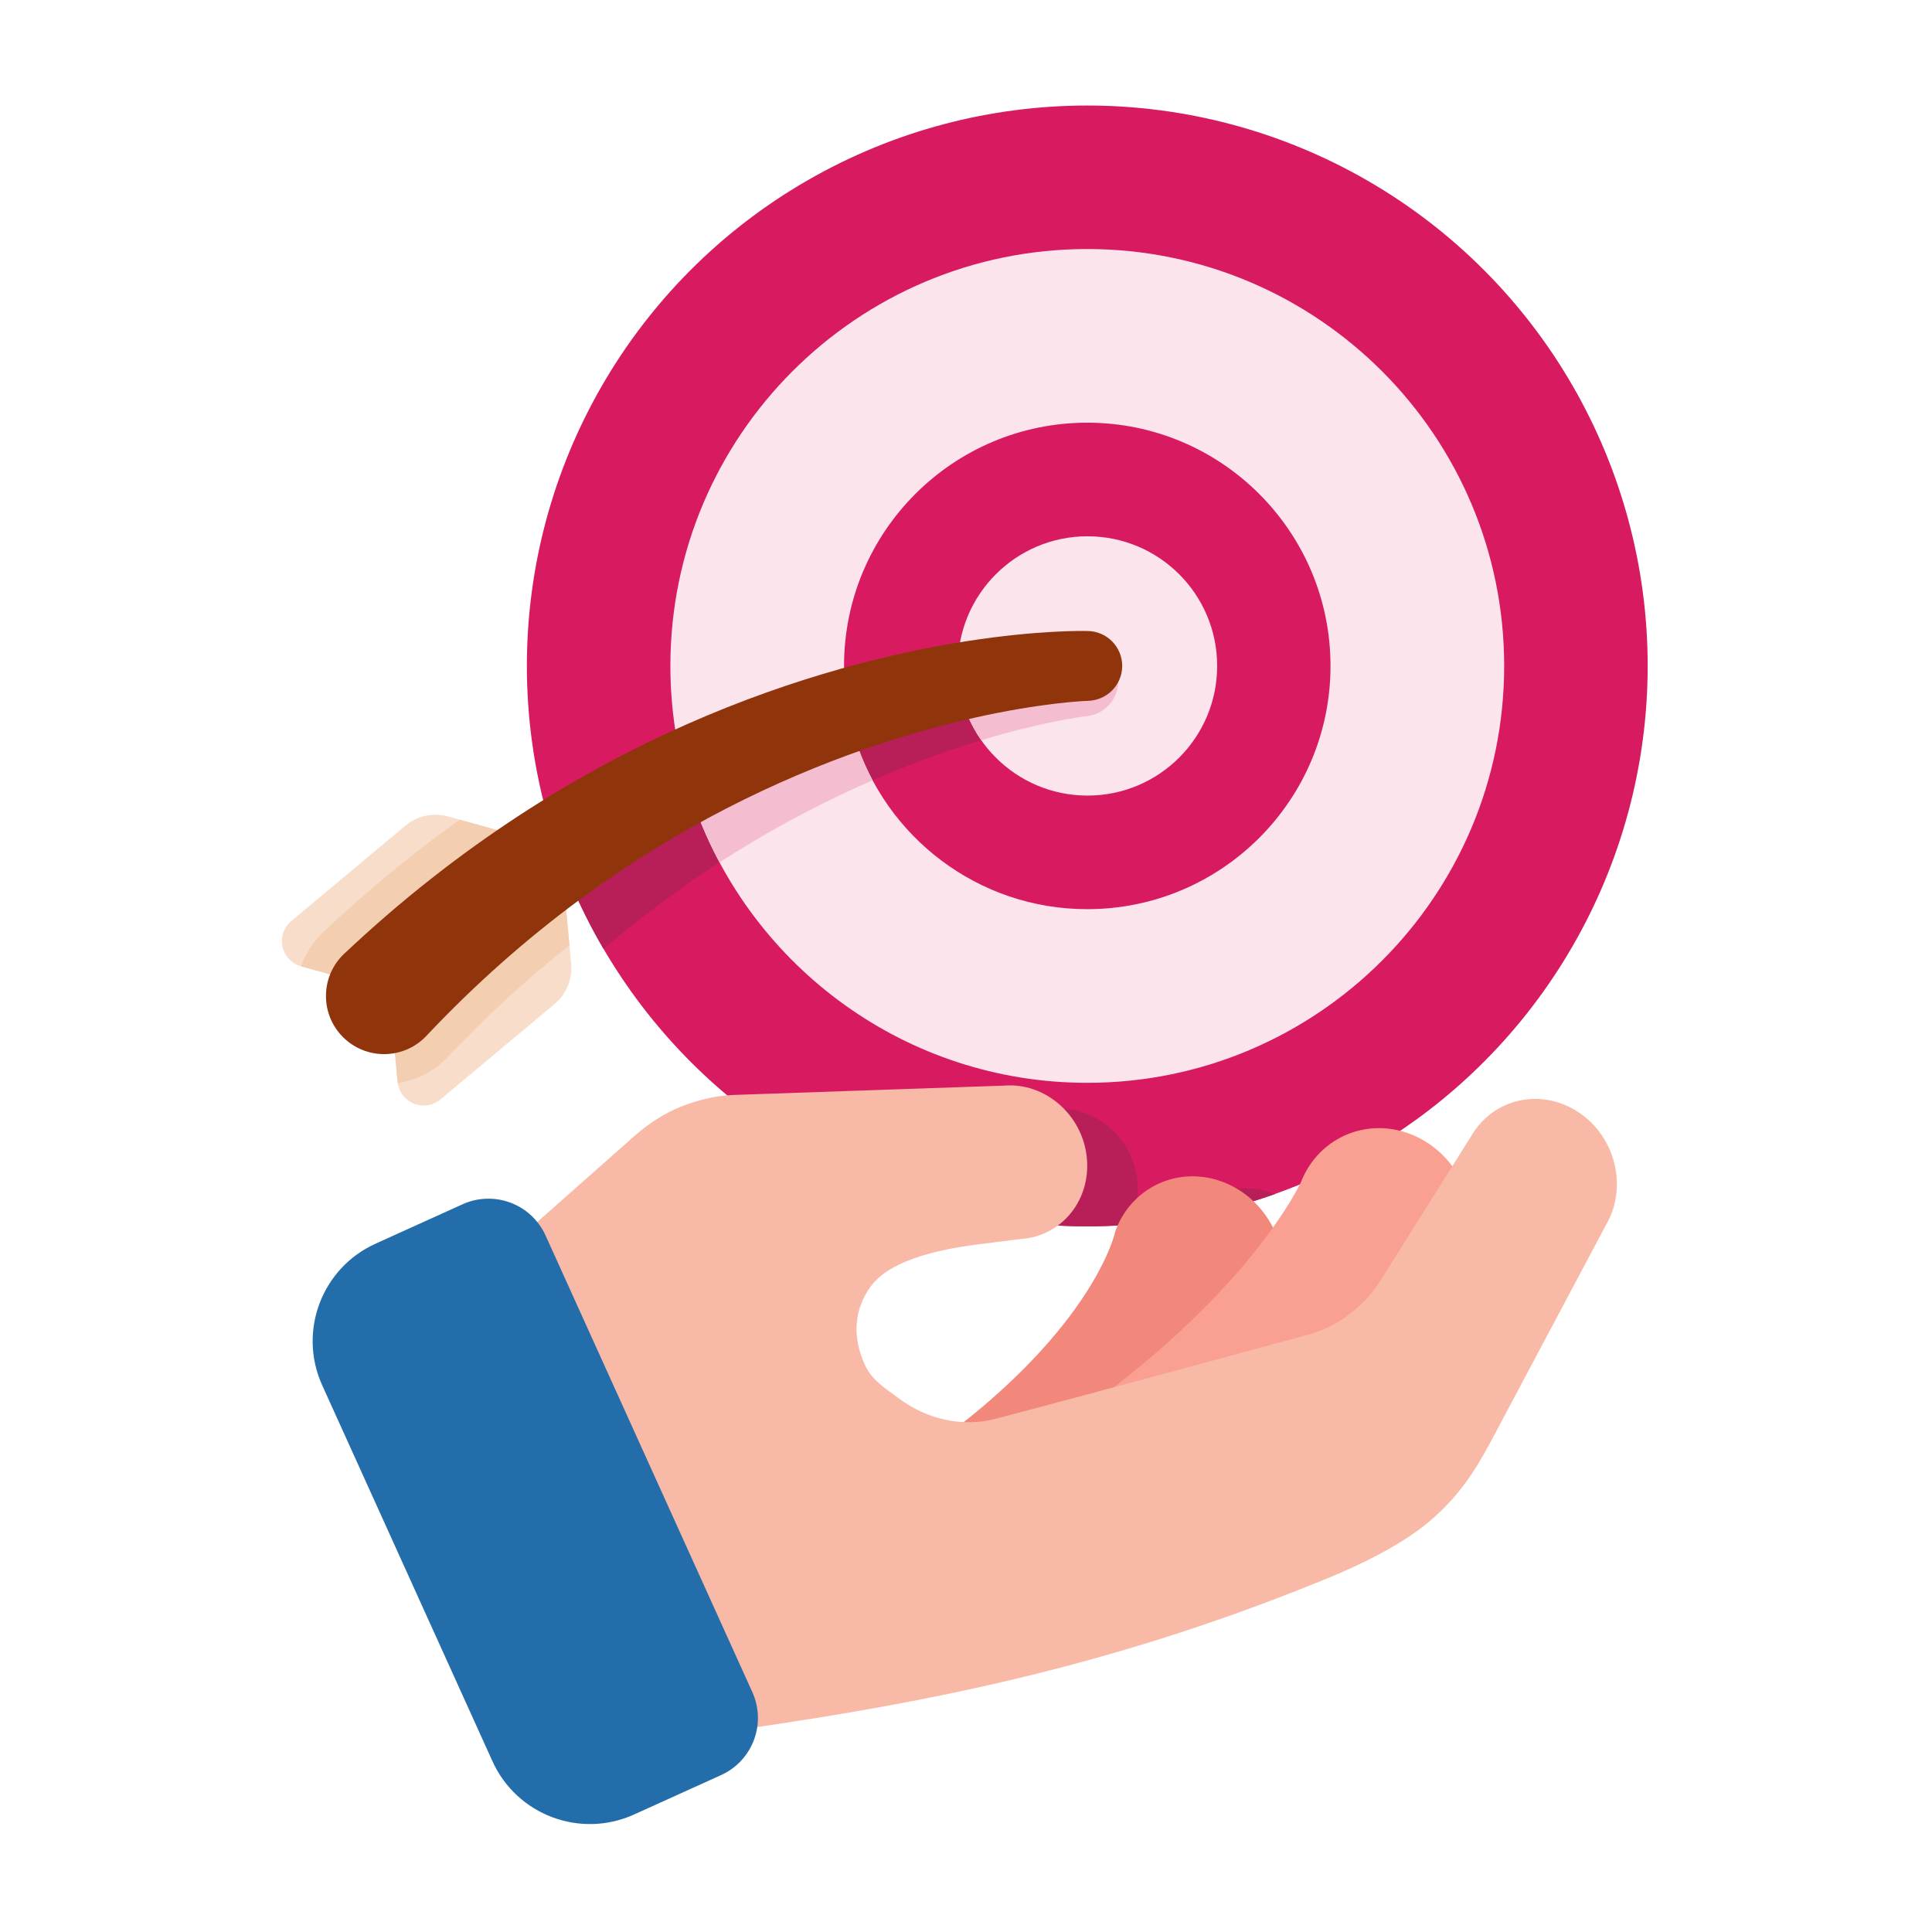 <svg xmlns="http://www.w3.org/2000/svg" xmlns:xlink="http://www.w3.org/1999/xlink" xmlns:serif="http://www.serif.com/" width="100%" height="100%" viewBox="0 0 267 267" xml:space="preserve" style="fill-rule:evenodd;clip-rule:evenodd;stroke-linejoin:round;stroke-miterlimit:2;"><circle cx="150.26" cy="92.031" r="77.447" style="fill:#d81a61;"></circle><path d="M163.269,168.388c3.051,-3.759 8.167,-5.208 12.957,-3.378c-4.167,1.485 -8.497,2.622 -12.957,3.378Z" style="fill:#b81f58;"></path><path d="M105.123,154.955c1.004,-0.208 2.028,-0.345 3.068,-0.393c0.008,0 0.016,-0 0.023,-0c0,-0 37.632,-1.299 37.594,-1.297c5.509,-0.433 10.62,3.869 11.346,9.685c0.288,2.302 -0.145,4.482 -1.111,6.314c-1.91,0.142 -3.838,0.214 -5.783,0.214c-16.837,-0 -32.426,-5.385 -45.137,-14.523Z" style="fill:#b81f58;"></path><path d="M77.273,117.977c6.053,-4.395 12.046,-8.119 17.847,-11.27c29.239,-15.882 53.324,-17.302 54.25,-17.352l-0,0c2.642,-0.187 4.947,1.797 5.152,4.441c0.205,2.64 -1.759,4.951 -4.432,5.186c-1.287,0.155 -22.953,2.96 -48.506,18.839c-5.927,3.683 -12.051,8.078 -18.174,13.315c-2.437,-4.155 -4.499,-8.557 -6.137,-13.159Z" style="fill:#b81f58;"></path><path d="M95.539,104.136l0.094,0.002l0.892,-0.2c6.619,-2.931 12.932,-5.182 18.754,-6.91c0.946,-0.281 1.565,-1.187 1.483,-2.171c-0.078,-0.931 -0.117,-1.874 -0.117,-2.826c-0,-18.553 15.062,-33.616 33.615,-33.616c18.553,0 33.615,15.063 33.615,33.616c0,18.552 -15.062,33.615 -33.615,33.615c-15.115,-0 -27.914,-9.998 -32.138,-23.738c-0.169,-0.547 -0.555,-1.001 -1.068,-1.255c-0.513,-0.253 -1.108,-0.285 -1.645,-0.087c-5.304,1.959 -11,4.404 -16.931,7.457c-0.505,0.26 -1.012,0.524 -1.518,0.792c-0.914,0.485 -1.335,1.566 -0.988,2.541c7.948,22.304 29.266,38.289 54.288,38.289c31.798,0 57.615,-25.816 57.615,-57.614c-0,-31.799 -25.817,-57.615 -57.615,-57.615c-31.798,-0 -57.615,25.816 -57.615,57.615c0,3.551 0.323,7.028 0.939,10.399c0.175,0.958 0.99,1.663 1.955,1.706Z" style="fill:#fce4ec;"></path><path d="M99.44,119.18c0.717,-0.464 1.432,-0.916 2.144,-1.359c6.703,-4.165 13.138,-7.43 19.007,-9.984c-1.004,-1.878 -1.834,-3.861 -2.469,-5.929c-0.169,-0.547 -0.555,-1.001 -1.068,-1.255c-0.513,-0.253 -1.108,-0.285 -1.645,-0.087c-5.304,1.959 -11,4.404 -16.931,7.457c-0.505,0.26 -1.012,0.524 -1.518,0.792c-0.914,0.485 -1.335,1.566 -0.988,2.541c0.965,2.708 2.127,5.322 3.468,7.824Z" style="fill:#f5bed0;"></path><path d="M155.41,195.64c0.264,-0.071 0.511,-0.193 0.727,-0.359c9.842,-7.552 16.432,-14.561 20.67,-19.892c0.357,-0.448 0.513,-1.024 0.432,-1.591c-0.609,-4.26 -3.307,-8.186 -7.373,-10.088c-6.22,-2.91 -13.243,-0.086 -15.677,6.291c-0.04,0.106 -0.072,0.214 -0.094,0.325c-0,-0 -2.592,11.875 -21.482,26.668c-0.7,0.548 -0.975,1.481 -0.684,2.321c0.291,0.841 1.083,1.404 1.972,1.403c1.596,-0.003 3.19,-0.204 4.749,-0.611c0,-0 0,-0 0.001,-0c4.244,-1.108 10.422,-2.76 16.759,-4.467Z" style="fill:#f2887b;"></path><path d="M153.6,191.976c-0.789,0.605 -1.04,1.684 -0.6,2.575c0.441,0.892 1.45,1.348 2.41,1.089c12.389,-3.335 25.392,-6.88 25.767,-6.982c2.646,-0.682 5.154,-1.74 7.323,-3.335c2.204,-1.622 4.195,-3.577 5.702,-5.975c-0,0 8.146,-12.963 8.146,-12.963c0.344,-0.549 0.414,-1.227 0.189,-1.834c-1.189,-3.204 -3.575,-5.965 -6.807,-7.477c-6.322,-2.958 -13.456,-0.11 -15.965,6.344c-0.365,0.778 -6.552,13.508 -26.165,28.558Z" style="fill:#f9a092;"></path><path d="M72.353,170.56c-0.685,0.606 -0.894,1.587 -0.517,2.419l28.341,62.586c0.224,0.496 0.361,1.008 0.415,1.516c0.06,0.563 0.346,1.077 0.792,1.425c0.447,0.347 1.016,0.498 1.576,0.418c28.16,-4.042 52.634,-9.374 80.505,-20.808c4.696,-1.926 10.392,-4.697 14.203,-7.97c3.832,-3.29 6.035,-6.559 8.495,-11.184c0,0 15.836,-29.773 15.836,-29.773c2.938,-5.124 1.275,-12.033 -3.77,-15.428c-5.176,-3.483 -11.831,-2.018 -14.888,3.211c0.001,-0 -12.667,20.159 -12.667,20.159c-1.223,1.947 -2.855,3.519 -4.644,4.836c-1.747,1.285 -3.779,2.113 -5.911,2.661c-0.01,0.003 -0.02,0.005 -0.029,0.008c-0,-0 -29.844,8.137 -42.492,11.439c-4.611,1.203 -9.603,0.094 -13.589,-2.975c-0,-0.001 -0.001,-0.001 -0.002,-0.002c-1.216,-0.934 -3.429,-2.223 -4.425,-4.363c-0.814,-1.752 -2.517,-6.083 0.535,-10.65c1.298,-1.942 3.523,-3.222 6.184,-4.173c2.989,-1.068 6.516,-1.684 10.121,-2.099c0.011,-0.001 0.021,-0.003 0.032,-0.004c2.422,-0.317 4.506,-0.561 4.836,-0.599c5.61,-0.478 9.615,-5.587 8.877,-11.495c-0.727,-5.816 -5.838,-10.118 -11.346,-9.685c0.038,-0.002 -37.594,1.297 -37.594,1.297c-0.008,-0 -0.016,0 -0.024,0.001c-2.475,0.113 -4.853,0.729 -7.109,1.621c-2.269,0.897 -4.331,2.254 -6.216,3.869l-15.525,13.742Z" style="fill:#f9b9a7;"></path><path d="M75.399,170.747c-0.949,-2.094 -2.69,-3.725 -4.84,-4.535c-2.151,-0.81 -4.536,-0.733 -6.63,0.215c-3.456,1.565 -7.919,3.586 -12.032,5.449c-7.438,3.368 -10.737,12.128 -7.369,19.566c6.392,14.115 17.134,37.837 23.526,51.953c3.369,7.438 12.129,10.737 19.567,7.369c4.113,-1.863 8.575,-3.884 12.032,-5.449c2.093,-0.948 3.725,-2.689 4.535,-4.84c0.81,-2.151 0.732,-4.535 -0.216,-6.629l-28.573,-63.099Z" style="fill:#246dab;"></path><circle cx="150.293" cy="92.031" r="17.917" style="fill:#fce4ec;"></circle><path d="M132.377,92.211c10.07,-2.451 16.522,-2.831 16.993,-2.856l-0,0c2.642,-0.187 4.947,1.797 5.152,4.441c0.205,2.64 -1.759,4.951 -4.432,5.186c-0.627,0.075 -6.089,0.78 -14.478,3.317c-2.007,-2.862 -3.198,-6.338 -3.235,-10.088Z" style="fill:#f5bed0;"></path><path d="M78.138,124.583c-0.07,-0.757 -0.547,-1.415 -1.244,-1.718c-0.697,-0.303 -1.504,-0.203 -2.105,0.262c-6.363,4.921 -12.752,10.64 -19.004,17.283c-0.159,0.156 -0.348,0.311 -0.548,0.446c-0.632,0.425 -0.981,1.161 -0.911,1.92l0.623,6.726c0.124,1.338 0.98,2.497 2.222,3.009c1.243,0.512 2.667,0.293 3.698,-0.569c3.97,-3.319 12.163,-10.168 15.77,-13.184c1.634,-1.366 2.493,-3.448 2.296,-5.569c0,0 -0.797,-8.606 -0.797,-8.606Zm-29.787,10.831c0.703,0.195 1.457,0.008 1.987,-0.493c6.621,-6.256 13.32,-11.623 19.956,-16.223c0.664,-0.46 1.002,-1.263 0.867,-2.06c-0.135,-0.797 -0.719,-1.443 -1.497,-1.659l-7.75,-2.149c-2.052,-0.57 -4.254,-0.094 -5.888,1.273c-3.607,3.015 -11.8,9.865 -15.77,13.184c-1.031,0.861 -1.499,2.224 -1.215,3.538c0.284,1.313 1.273,2.361 2.568,2.72c-0,-0 6.742,1.869 6.742,1.869Z" style="fill:#f8deca;"></path><path d="M54.973,149.696c2.47,-0.385 4.844,-1.53 6.744,-3.434c0.043,-0.043 0.085,-0.086 0.127,-0.131c5.547,-5.895 11.207,-11.023 16.856,-15.483l-0.562,-6.065c-0.07,-0.757 -0.547,-1.415 -1.244,-1.718c-0.697,-0.303 -1.504,-0.203 -2.105,0.262c-6.363,4.921 -12.752,10.64 -19.004,17.283c-0.159,0.156 -0.348,0.311 -0.548,0.446c-0.632,0.425 -0.981,1.161 -0.911,1.92l0.623,6.726c0.006,0.065 0.014,0.13 0.024,0.194Zm8.547,-36.421c-6.307,4.507 -12.66,9.685 -18.945,15.627c-0.045,0.042 -0.088,0.084 -0.131,0.127c-1.316,1.319 -2.266,2.864 -2.853,4.511l0.018,0.005c-0,-0 6.742,1.869 6.742,1.869c0.703,0.195 1.457,0.008 1.987,-0.493c6.621,-6.256 13.32,-11.623 19.956,-16.223c0.664,-0.46 1.002,-1.263 0.867,-2.06c-0.135,-0.797 -0.719,-1.443 -1.497,-1.659l-6.144,-1.704Z" style="fill:#f4ceb1;"></path><path d="M150.308,87.205c-0.927,-0.026 -25.048,-0.55 -55.471,12.924c-14.969,6.63 -31.406,16.68 -47.4,31.801c-0.015,0.014 -0.029,0.028 -0.044,0.042c-3.131,3.139 -3.125,8.229 0.014,11.361c3.138,3.131 8.229,3.125 11.36,-0.014c0.014,-0.014 0.029,-0.028 0.042,-0.043c13.792,-14.656 28.266,-24.697 41.575,-31.548c26.749,-13.769 48.571,-14.819 49.866,-14.87c2.683,-0.018 4.827,-2.164 4.836,-4.812c0.009,-2.652 -2.129,-4.815 -4.778,-4.841l0,-0Z" style="fill:#8f340b;"></path></svg>